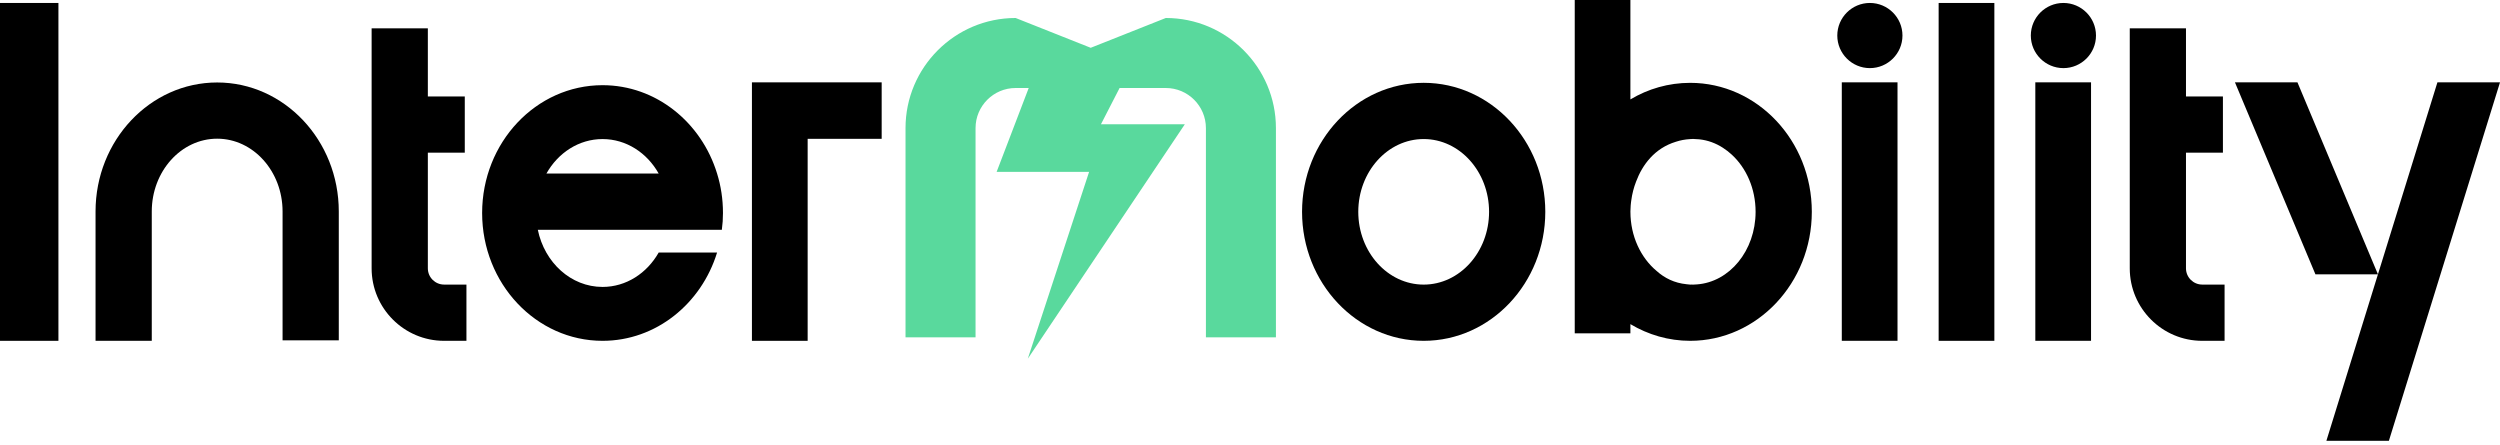 <svg xmlns="http://www.w3.org/2000/svg" width="219" height="39" viewBox="0 0 219 39" fill="none"><path d="M0 29.856V0.26H5.118V29.856H0Z" fill="black"></path><path d="M29.678 18.524V29.815H24.753V18.524C24.753 15.009 22.184 12.149 19.024 12.149C15.865 12.149 13.295 15.009 13.295 18.524V29.855H8.37V18.525C8.37 12.293 13.15 7.225 19.024 7.225C24.899 7.225 29.678 12.295 29.678 18.525V18.524Z" fill="black"></path><path d="M40.86 24.931V29.856H38.903C35.401 29.856 32.554 27.009 32.554 23.507V2.481H37.479V8.449H40.715V13.373H37.479V23.506C37.479 24.29 38.118 24.929 38.903 24.929H40.86V24.931Z" fill="black"></path><path d="M47.112 20.128C47.702 23.001 50.017 25.135 52.783 25.135C54.852 25.135 56.674 23.936 57.701 22.123H62.816C61.436 26.613 57.463 29.856 52.783 29.856C46.963 29.856 42.235 24.84 42.235 18.659C42.235 12.478 46.963 7.462 52.783 7.462C57.463 7.462 61.444 10.713 62.816 15.203C63.153 16.287 63.332 17.453 63.332 18.659C63.332 19.16 63.3 19.644 63.233 20.128H47.112ZM57.701 15.203C56.683 13.389 54.861 12.182 52.783 12.182C50.706 12.182 48.885 13.388 47.866 15.203H57.701Z" fill="black"></path><path d="M77.234 7.214V12.161H70.75V29.856H65.869V7.214H77.234Z" fill="black"></path><path d="M135.368 18.555C135.368 24.786 130.588 29.856 124.714 29.856C118.841 29.856 114.06 24.788 114.06 18.555C114.06 12.322 118.839 7.255 124.714 7.255C130.589 7.255 135.368 12.325 135.368 18.555ZM130.443 18.555C130.443 15.04 127.873 12.18 124.714 12.18C121.555 12.18 118.985 15.04 118.985 18.555C118.985 22.069 121.555 24.931 124.714 24.931C127.873 24.931 130.443 22.071 130.443 18.555Z" fill="black"></path><path d="M158.715 18.552C158.715 24.782 153.937 29.856 148.06 29.856C146.164 29.856 144.375 29.322 142.823 28.394V29.198H137.947V-1.52588e-05H142.823V8.709C144.374 7.781 146.164 7.257 148.06 7.257C153.937 7.257 158.715 12.321 158.715 18.552ZM153.79 18.551C153.79 16.526 152.977 14.724 151.715 13.558C151.684 13.528 151.65 13.501 151.616 13.472C151.521 13.389 151.427 13.305 151.327 13.229C151.202 13.132 151.073 13.043 150.942 12.957C150.933 12.951 150.925 12.945 150.916 12.939C150.301 12.543 149.616 12.29 148.886 12.208C148.874 12.206 148.863 12.205 148.851 12.204C148.721 12.191 148.588 12.182 148.455 12.18C148.406 12.179 148.357 12.171 148.307 12.171C148.239 12.171 148.174 12.18 148.107 12.183C148.091 12.183 148.077 12.183 148.061 12.183C148.049 12.183 148.042 12.187 148.03 12.187C147.608 12.212 147.201 12.288 146.809 12.417C144.941 12.985 143.871 14.439 143.322 15.906C143.118 16.427 142.974 16.986 142.897 17.57C142.889 17.626 142.882 17.68 142.875 17.735C142.866 17.821 142.856 17.908 142.849 17.995C142.834 18.174 142.825 18.345 142.825 18.503C142.825 18.511 142.825 18.52 142.825 18.527C142.825 18.535 142.825 18.543 142.825 18.551C142.825 20.691 143.733 22.581 145.123 23.739C145.815 24.361 146.683 24.794 147.738 24.898C147.748 24.898 147.755 24.899 147.765 24.901C147.863 24.91 147.96 24.927 148.061 24.931C148.108 24.932 148.154 24.927 148.2 24.927C148.237 24.927 148.272 24.933 148.308 24.933C148.422 24.933 148.532 24.922 148.644 24.914H148.648C151.511 24.708 153.781 21.953 153.79 18.573C153.79 18.567 153.79 18.56 153.79 18.553V18.551Z" fill="black"></path><path d="M160.947 3.114C160.947 1.539 162.227 0.259 163.801 0.259C165.376 0.259 166.656 1.541 166.656 3.114C166.656 4.687 165.376 5.967 163.801 5.967C162.227 5.967 160.947 4.688 160.947 3.114ZM161.341 29.855V7.214H166.222V29.855H161.341Z" fill="black"></path><path d="M169.825 29.856V0.26H174.706V29.856H169.825Z" fill="black"></path><path d="M177.9 3.114C177.9 1.539 179.18 0.259 180.755 0.259C182.329 0.259 183.609 1.541 183.609 3.114C183.609 4.687 182.329 5.967 180.755 5.967C179.18 5.967 177.9 4.688 177.9 3.114ZM178.294 29.855V7.214H183.175V29.855H178.294Z" fill="black"></path><path d="M194.873 24.931V29.856H192.916C189.414 29.856 186.567 27.009 186.567 23.507V2.481H191.492V8.449H194.728V13.373H191.492V23.506C191.492 24.29 192.131 24.929 192.916 24.929H194.873V24.931Z" fill="black"></path><path d="M219 7.214L209.267 38.612H203.792L208.307 24.034H202.833L195.782 7.215H201.257L208.308 24.032L213.517 7.215H219V7.214Z" fill="black"></path><path fill-rule="evenodd" clip-rule="evenodd" d="M102.124 1.576L95.547 4.187L88.969 1.576C83.65 1.576 79.324 5.902 79.324 11.221V29.55H85.458V11.221C85.458 9.285 87.033 7.709 88.968 7.709H90.115L87.304 15.057H95.405L90.035 31.423L103.79 10.887H96.442L98.076 7.709H102.126C104.062 7.709 105.638 9.285 105.638 11.221V29.55H111.771V11.221C111.771 5.902 107.444 1.576 102.124 1.576Z" fill="#59D99D"></path></svg>